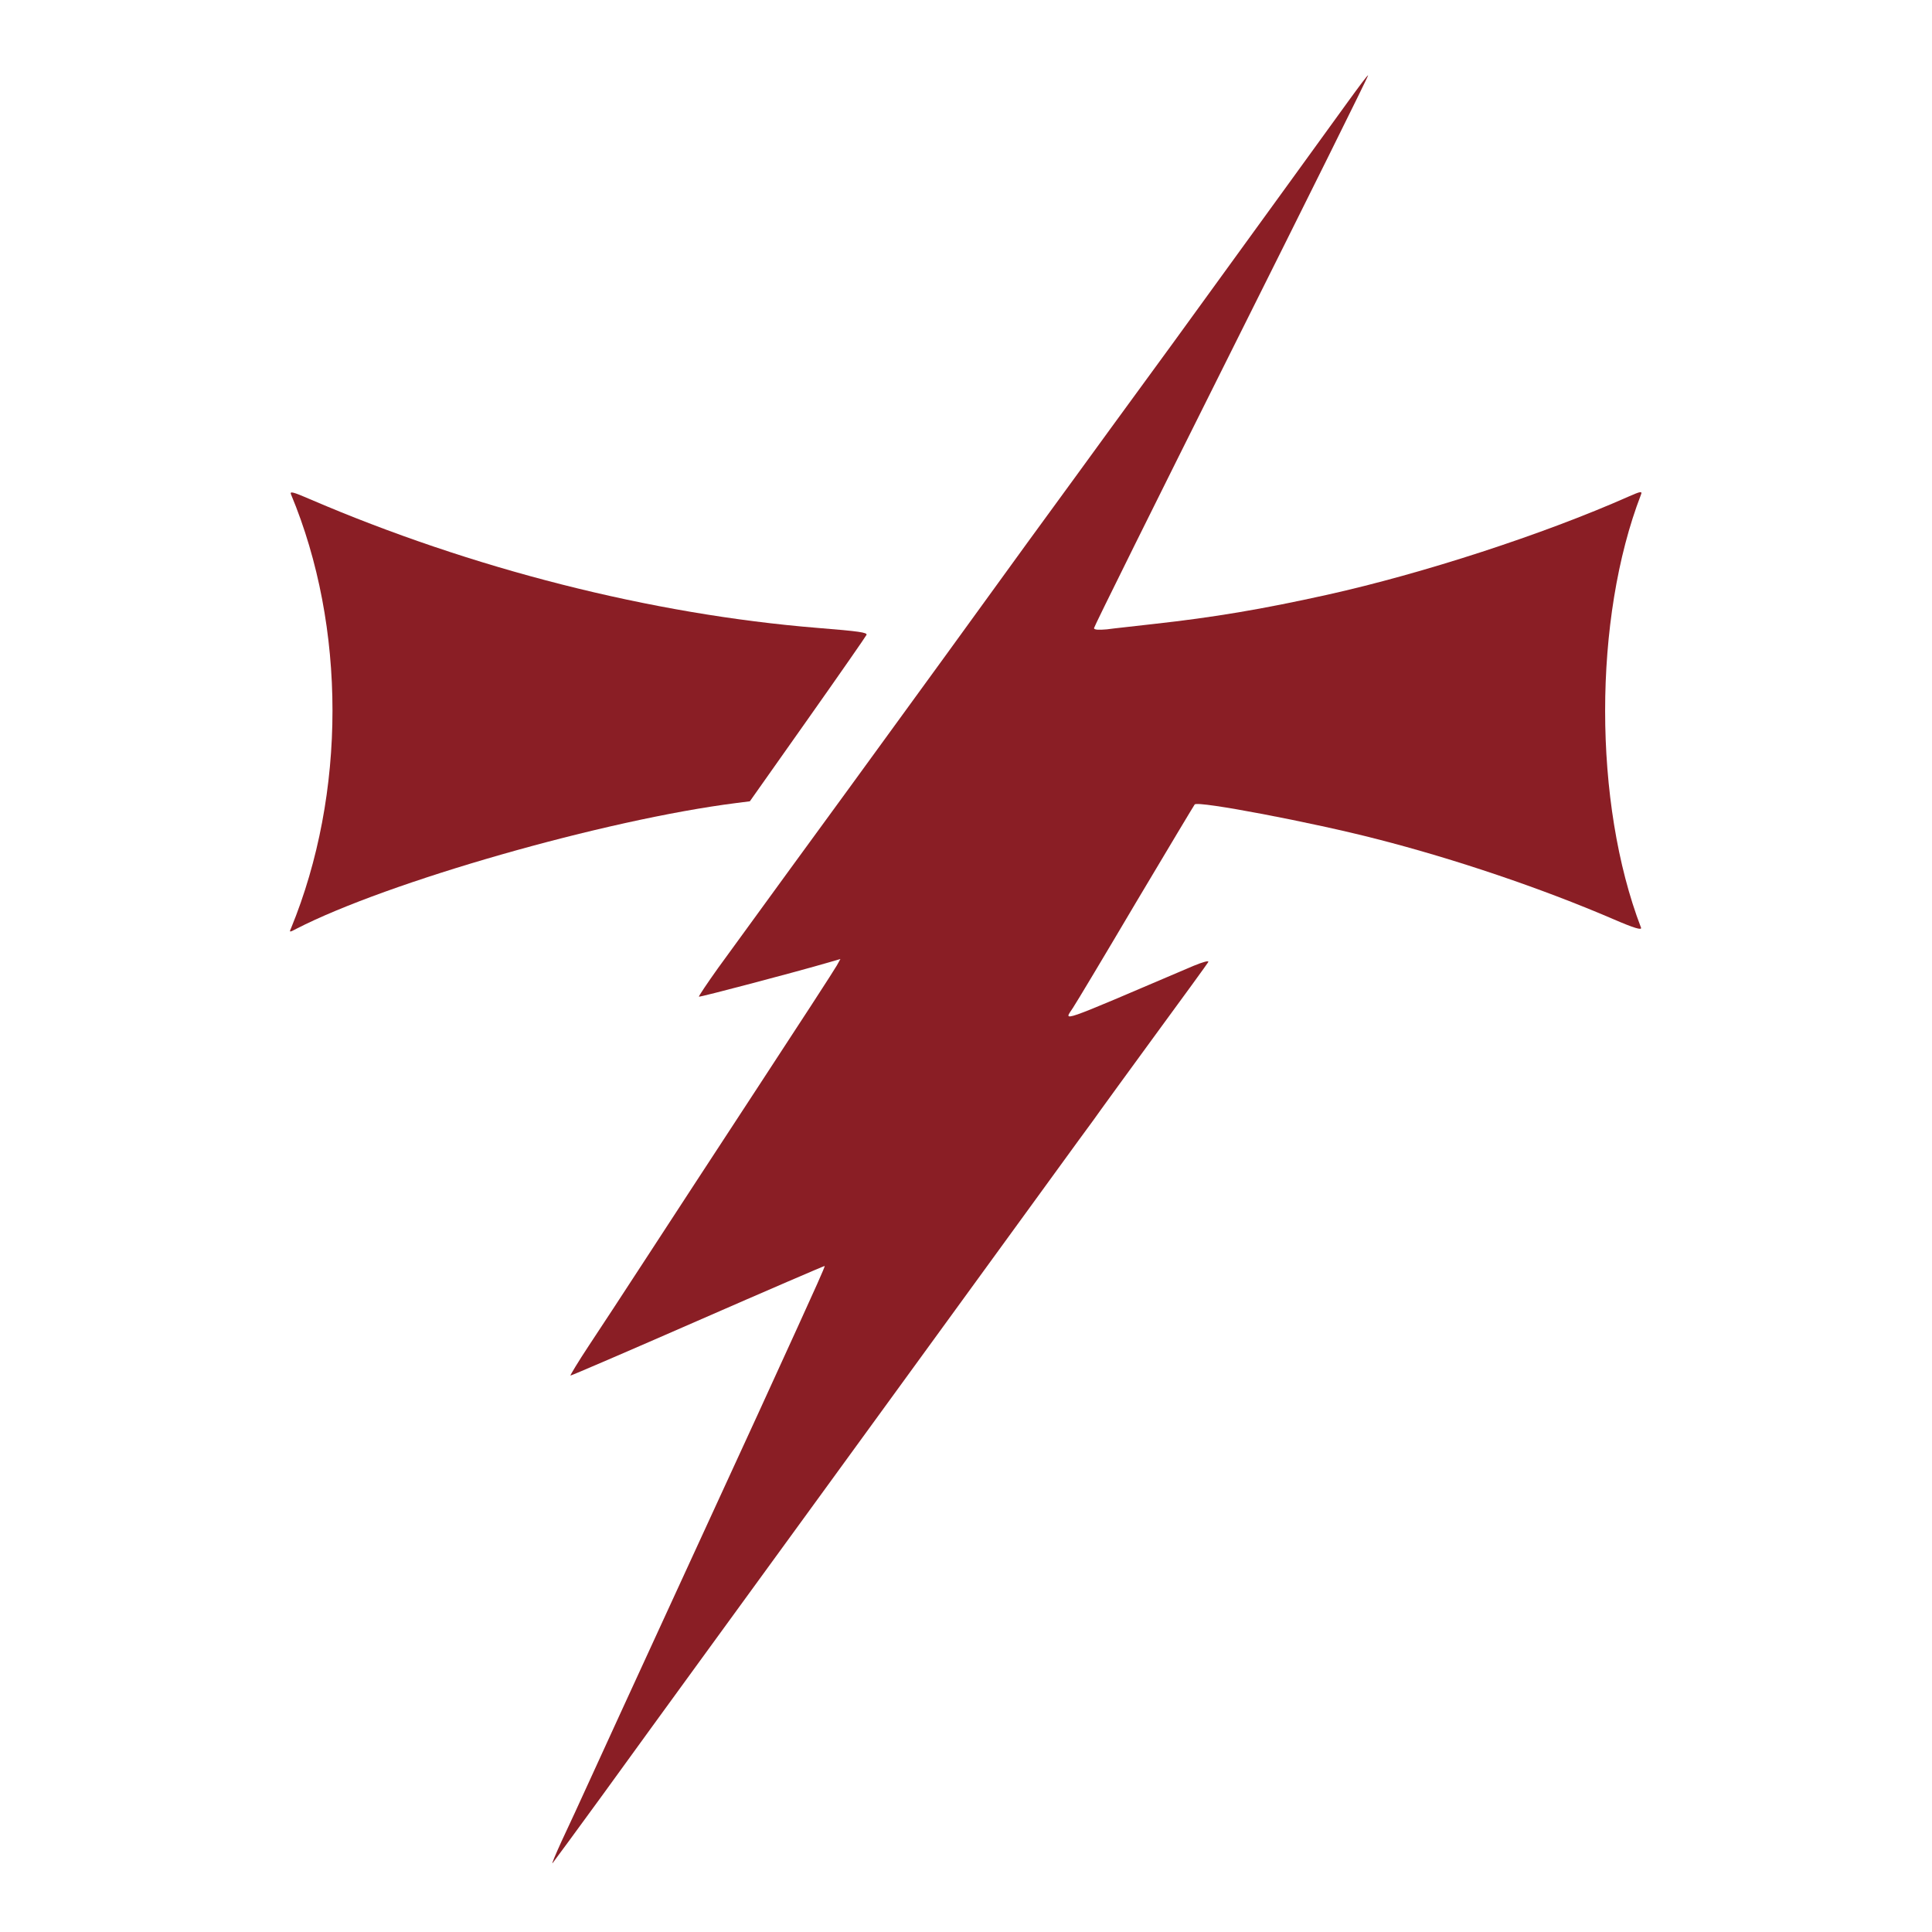 <svg version="1.0" width="800pt" height="800pt" viewBox="0 0 800 800"
    preserveAspectRatio="xMidYMid meet" id="svg10" xmlns="http://www.w3.org/2000/svg"
    xmlns:svg="http://www.w3.org/2000/svg">
    <g transform="translate(0,800) scale(0.1,-0.1)" fill="#8A1E25" stroke="none" id="g8">
        <path
            d="M5581 7578 c-45 -62 -152 -210 -239 -330 -86 -119 -305 -420 -486 -670 -182 -249 -360 -493 -396 -543 -151 -206 -213 -292 -545 -750 -192 -264 -372 -511 -400 -550 -56 -76 -407 -558 -542 -744 -45 -63 -81 -117 -79 -118 3 -3 401 102 538 142 l48 14 -15 -27 c-8 -15 -156 -243 -329 -507 -173 -264 -383 -586 -467 -715 -84 -129 -188 -288 -232 -354 -43 -65 -76 -120 -75 -122 2 -1 239 101 527 227 288 126 525 228 526 227 2 -2 -49 -115 -112 -253 -125 -274 -141 -310 -523 -1140 -144 -313 -295 -642 -335 -730 -40 -88 -94 -205 -120 -260 -25 -55 -42 -95 -37 -90 5 6 99 134 209 285 109 151 291 401 403 555 112 154 348 478 524 720 176 242 415 571 531 730 116 160 260 358 320 440 60 83 145 200 189 260 45 61 88 120 96 132 8 12 110 151 225 309 116 158 214 293 218 300 4 8 -21 1 -60 -15 -579 -247 -537 -232 -500 -174 14 21 132 218 262 438 131 220 240 402 242 404 13 16 490 -75 753 -143 325 -83 685 -205 978 -331 90 -39 122 -48 117 -36 -198 516 -198 1280 0 1793 6 15 -1 14 -51 -8 -354 -157 -853 -319 -1249 -407 -271 -60 -467 -93 -720 -121 -77 -9 -164 -18 -192 -22 -34 -3 -53 -2 -53 5 0 6 256 522 569 1148 313 626 568 1139 566 1141 -2 2 -39 -48 -84 -110z"
            id="path4" />
        <path
            d="M1205 5953 c229 -549 229 -1239 0 -1797 -8 -17 -6 -17 22 -2 377 194 1278 452 1823 521 l55 7 240 340 c132 187 241 344 243 349 4 10 -29 15 -203 29 -688 56 -1432 245 -2104 534 -67 29 -82 33 -76 19z"
            id="path6" />
    </g>
</svg>
